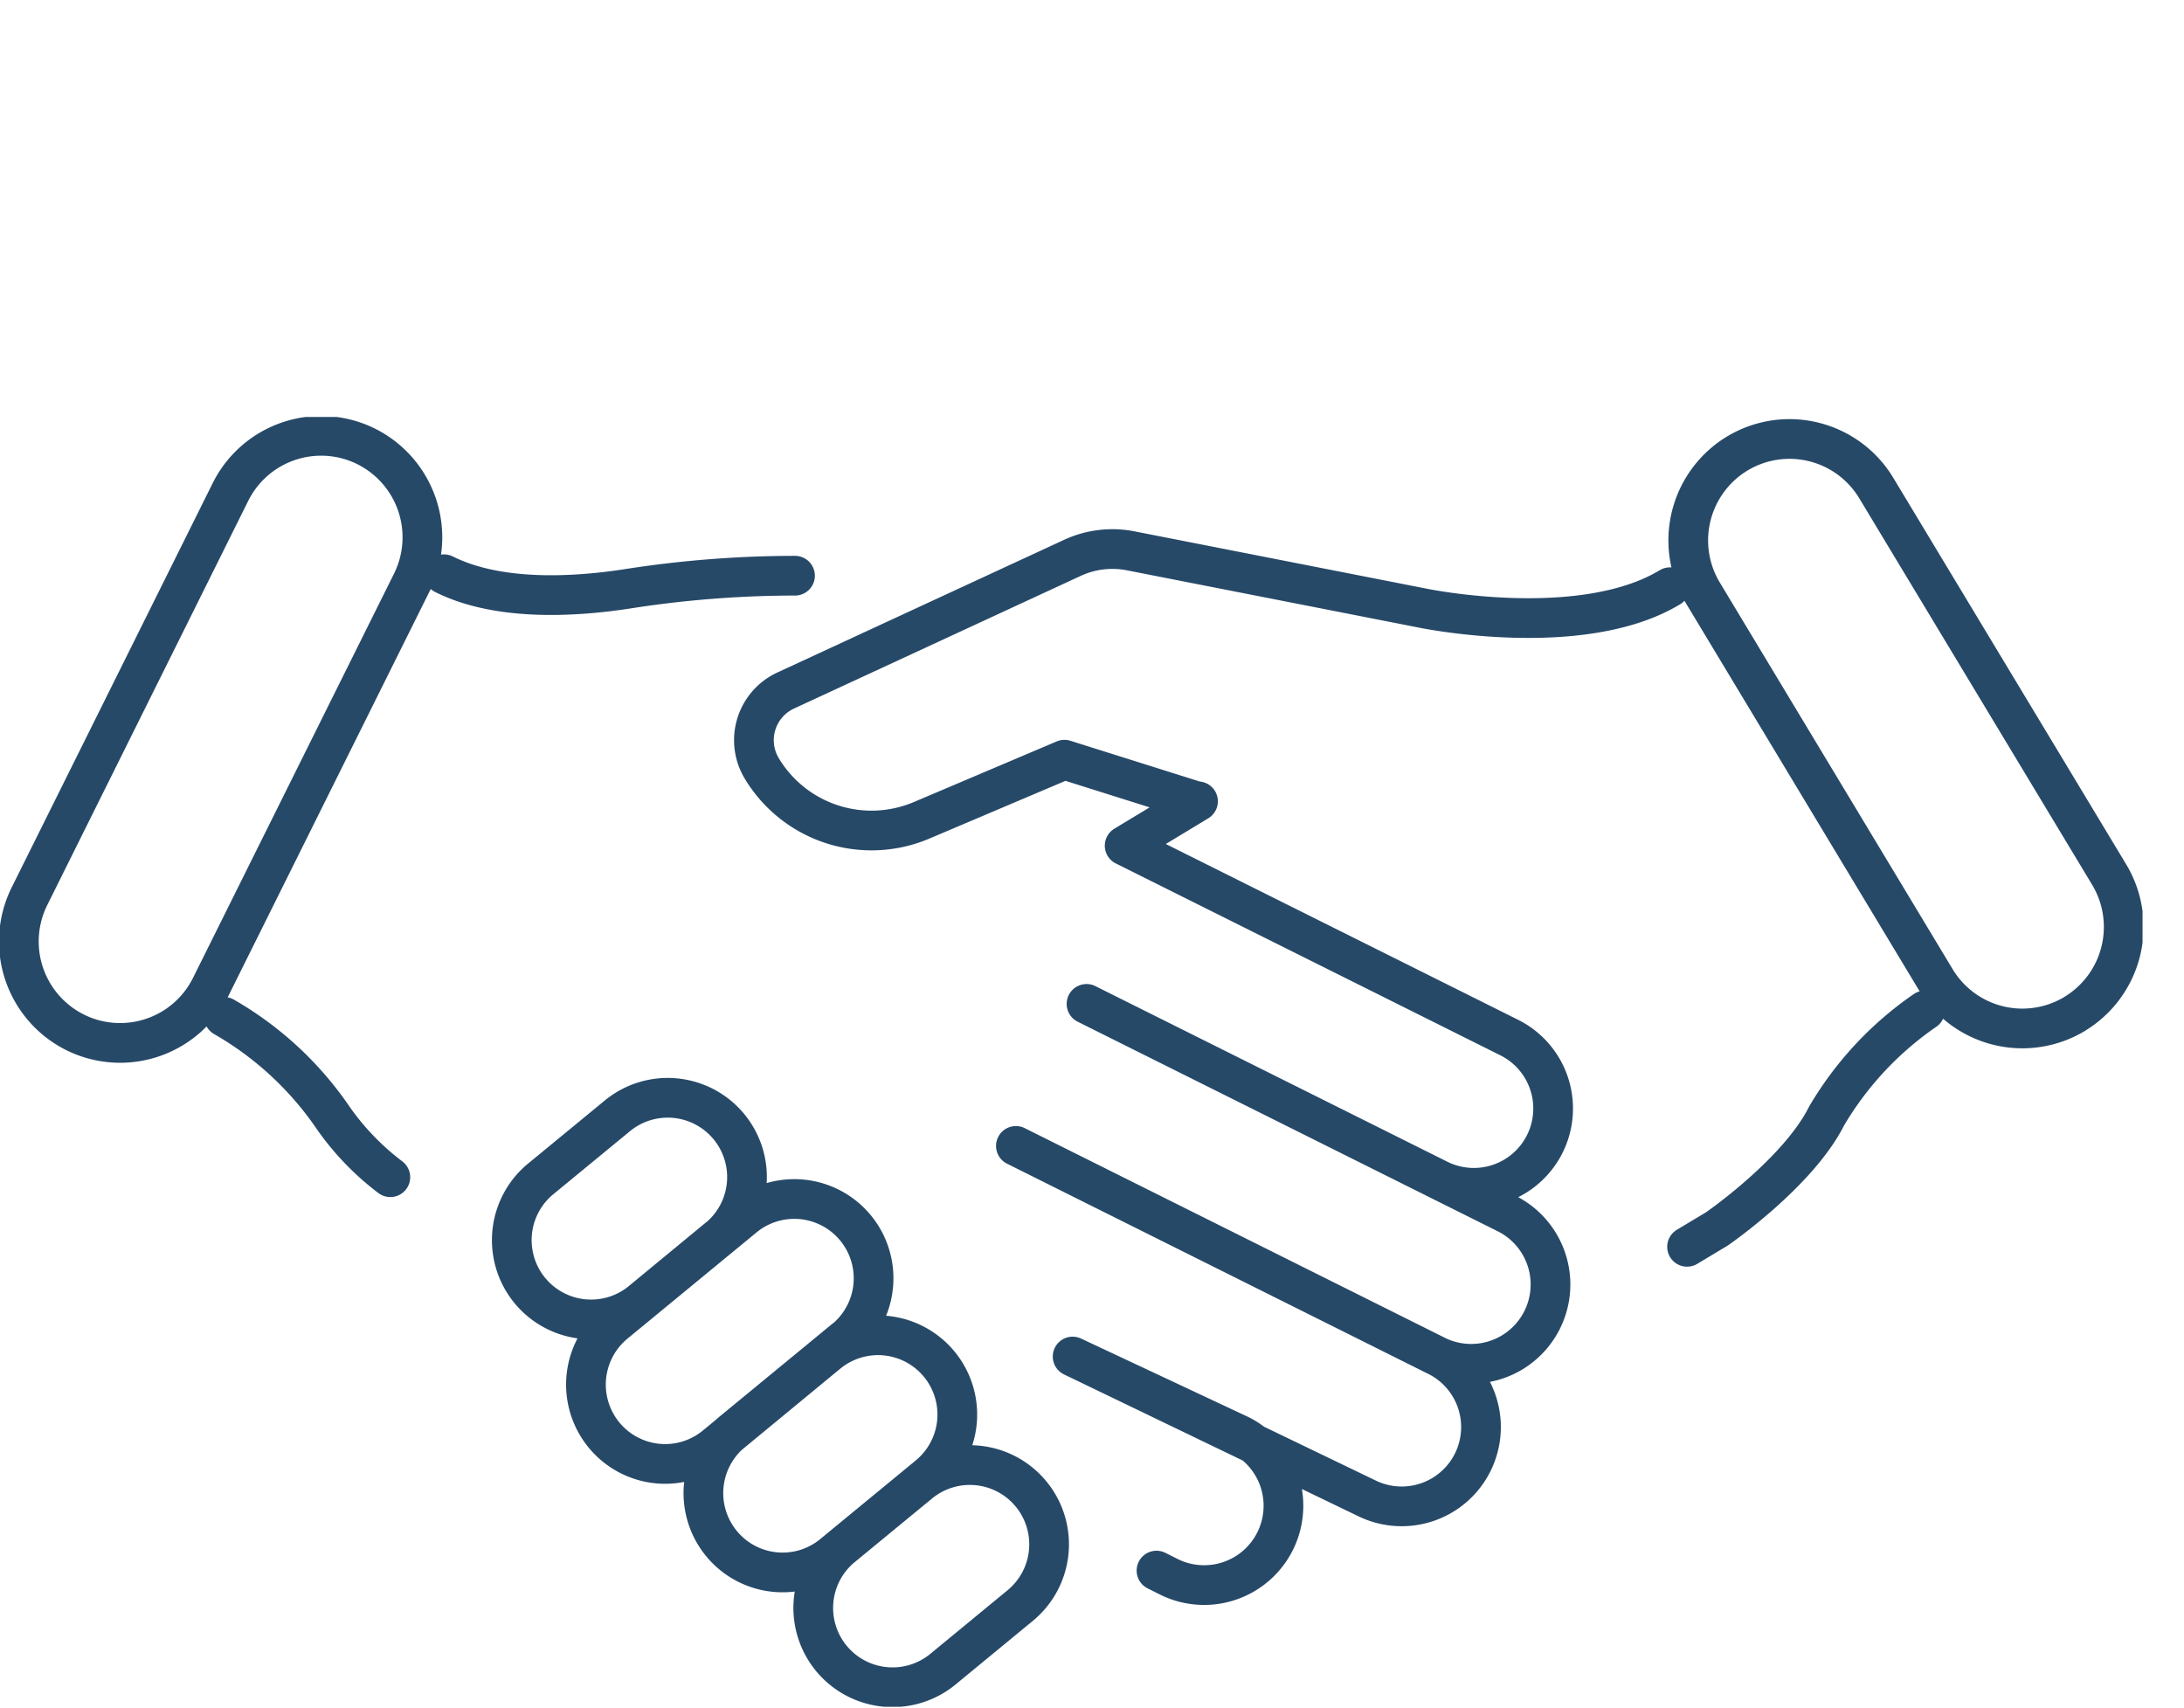 <svg xmlns="http://www.w3.org/2000/svg" xmlns:xlink="http://www.w3.org/1999/xlink" width="110" height="86" viewBox="0 0 110 86">
  <defs>
    <clipPath id="clip-path">
      <rect id="Rectangle_68653" data-name="Rectangle 68653" width="110" height="86" transform="translate(8690 6825)" fill="#fff"/>
    </clipPath>
    <clipPath id="clip-path-2">
      <path id="Path_2291" data-name="Path 2291" d="M0,39.29H107.912V-25.668H0Z" transform="translate(0 25.668)" fill="none"/>
    </clipPath>
  </defs>
  <g id="Mask_Group_21" data-name="Mask Group 21" transform="translate(-8690 -6825)" clip-path="url(#clip-path)">
    <g id="Group_154999" data-name="Group 154999" transform="translate(8690 6871.668)">
      <g id="Group_154613" data-name="Group 154613" transform="translate(0 -25.668)" clip-path="url(#clip-path-2)">
        <g id="Group_154612" data-name="Group 154612" transform="translate(0.949 0.948)">
          <path id="Path_2290" data-name="Path 2290" d="M1.711,18.171h0a5.1,5.1,0,0,0,6.841-2.3L18.672-4.479a5.116,5.116,0,0,0-2.293-6.856,5.1,5.1,0,0,0-6.841,2.3L-.582,11.318A5.115,5.115,0,0,0,1.711,18.171Zm52.867-9.4,19.365,9.662a3.993,3.993,0,0,1-3.556,7.152l-17.73-8.845M37.974-4.825a54.742,54.742,0,0,0-8.483.668c-2.683.41-6.471.62-9.194-.741m32.36,21.64L73.864,27.322a3.995,3.995,0,0,1-3.556,7.154L49.1,23.893m0,0,21.21,10.583a3.994,3.994,0,0,1-3.558,7.152L51.958,34.5m4.224,10.781.676.339a3.995,3.995,0,0,0,3.556-7.154L51.958,34.5M9.214,17.392a16.746,16.746,0,0,1,5.37,4.9,13.269,13.269,0,0,0,3.009,3.176m84.837-8.225h0a5.1,5.1,0,0,1-7.005-1.734L83.7-3.96a5.114,5.114,0,0,1,1.731-7.018,5.1,5.1,0,0,1,7,1.734l11.73,19.466A5.116,5.116,0,0,1,102.431,17.24ZM58.272,6.538,54.578,8.772m3.667-2.219-6.7-2.111L44.338,7.5A6.451,6.451,0,0,1,36.3,4.88,2.755,2.755,0,0,1,37.5.96L51.951-5.726a4.8,4.8,0,0,1,2.928-.352L69.625-3.185s7.951,1.642,12.418-1.06M94.889,17.07a16.793,16.793,0,0,0-4.958,5.317c-1.445,2.88-5.527,5.687-5.527,5.687l-1.5.9m-48.782-.453L30.2,31.756a3.994,3.994,0,0,1-5.064-6.177l3.93-3.232a3.993,3.993,0,0,1,5.061,6.177Zm6.36,5.107L33.967,39a3.984,3.984,0,0,1-5.616-.552h0a4,4,0,0,1,.552-5.623l6.519-5.365a3.993,3.993,0,0,1,5.064,6.175Zm4.206,6.881-4.806,3.956a3.984,3.984,0,0,1-5.616-.552h0a4,4,0,0,1,.552-5.623l4.808-3.956a3.992,3.992,0,0,1,5.061,6.175Zm4.624,6.537-3.928,3.234a3.994,3.994,0,0,1-5.064-6.177l3.93-3.232a3.992,3.992,0,0,1,5.061,6.175Z" transform="translate(1.118 11.871)" fill="none" stroke="#274968" stroke-linecap="round" stroke-linejoin="round" stroke-width="2"/>
        </g>
      </g>
    </g>
  </g>
</svg>
